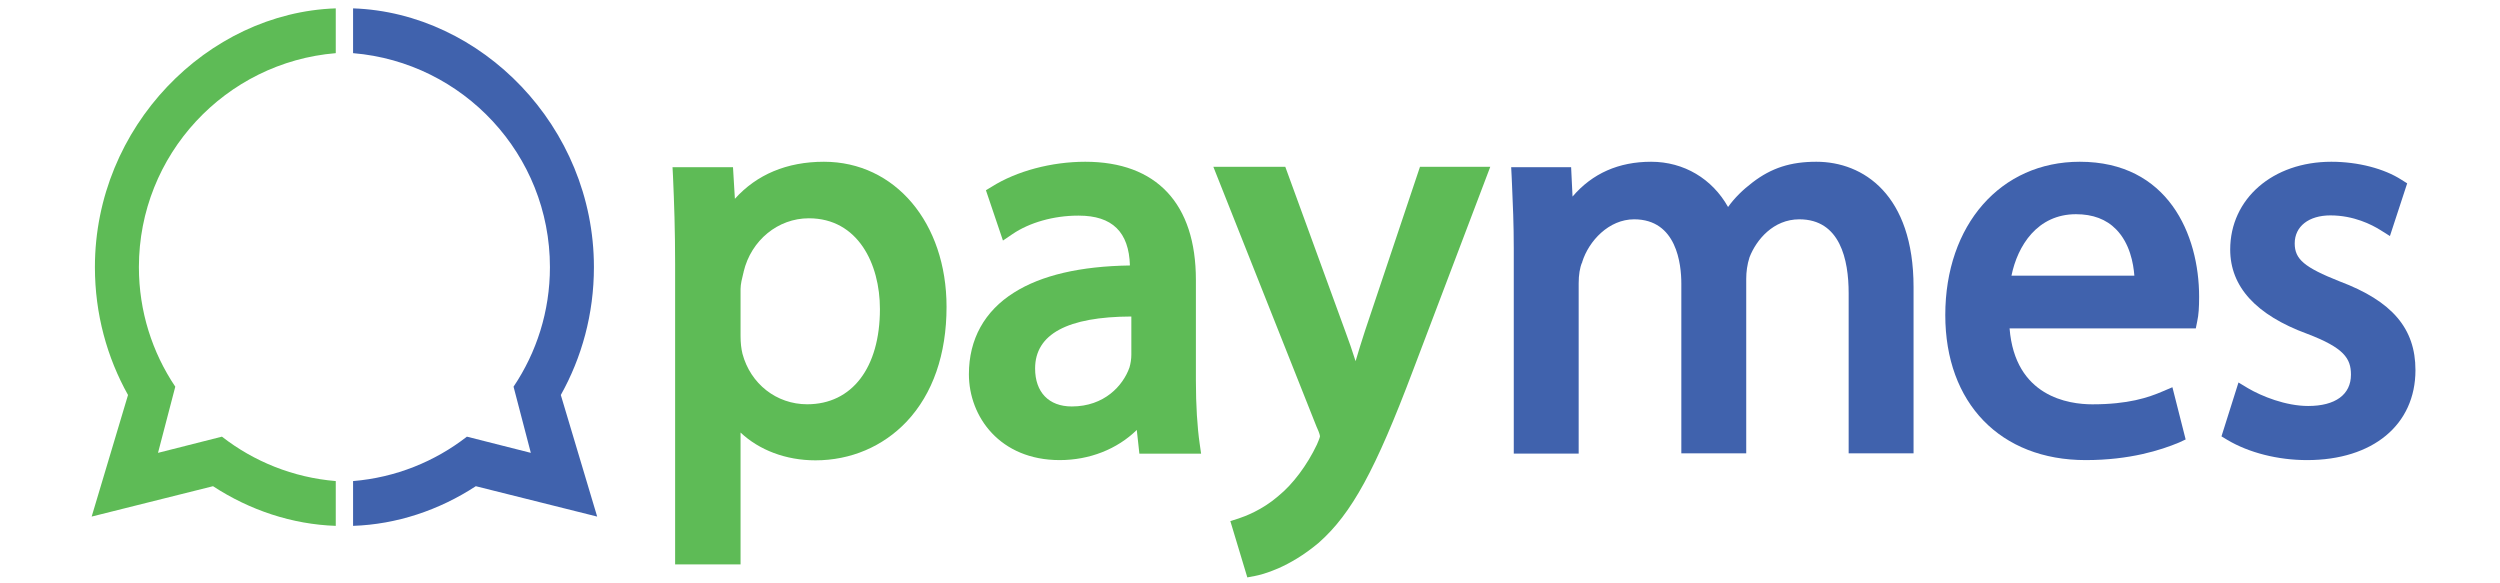 <svg width="1124" height="262" viewBox="0 0 1124 262" fill="none" xmlns="http://www.w3.org/2000/svg">
<path d="M42.672 120.095C42.672 56.877 93.346 5.711 150.959 3.762V23.899C101.393 28.013 62.449 69.51 62.449 120.095C62.449 139.997 68.477 158.492 78.808 173.857L71.041 203.604L99.778 196.321C114.145 207.492 131.755 214.698 150.959 216.291V236.428C131.302 235.763 112.262 229.367 95.772 218.595L41.213 232.254L57.558 177.592C48.173 160.8 42.672 141.257 42.672 120.095Z" fill="#5EBB56"/>
<path d="M267.027 120.095C267.027 56.877 216.354 5.711 158.74 3.762V23.899C208.307 28.013 247.25 69.51 247.25 120.095C247.25 139.997 241.222 158.492 230.891 173.857L238.659 203.604L209.922 196.321C195.554 207.492 177.944 214.698 158.74 216.291V236.428C178.397 235.763 197.438 229.367 213.927 218.595L268.486 232.254L252.141 177.592C261.526 160.8 267.027 141.257 267.027 120.095Z" fill="#4062AD"/>
<path fill-rule="evenodd" clip-rule="evenodd" d="M303.535 253.741V118.647C303.535 103.482 303.11 91.414 302.579 79.24L302.366 75.181H329.555L330.405 89.385C340.176 78.492 353.771 72.725 370.445 72.725C402.414 72.725 425.567 100.171 425.567 137.976C425.567 159.228 419.407 177.063 407.618 189.558C396.997 200.771 382.447 206.965 366.622 206.965C353.346 206.965 341.344 202.373 332.954 194.47V253.741H303.535ZM363.648 98.142C349.841 98.142 337.733 107.967 334.335 122.171V122.278C334.282 122.491 334.226 122.713 334.167 122.944C333.643 125.025 332.954 127.756 332.954 129.967V151.005C332.954 154.316 333.273 156.772 333.804 159.015C337.415 172.577 349.098 181.762 362.905 181.762C383.084 181.762 395.616 165.316 395.616 138.937C395.616 118.647 385.739 98.142 363.648 98.142Z" fill="#5EBB56"/>
<path fill-rule="evenodd" clip-rule="evenodd" d="M476.441 206.859C449.65 206.859 435.618 187.438 435.618 168.23C435.618 152.544 442.634 139.845 455.923 131.522C468.255 123.732 485.796 119.677 508.015 119.357C507.589 104.311 500.041 96.948 485.052 96.948H484.626C473.783 96.948 462.833 100.043 455.179 105.272L450.926 108.153L443.272 85.53L445.93 83.93C457.092 76.887 472.826 72.725 487.922 72.725C520.028 72.725 537.675 91.613 537.675 125.866V171.111C537.675 182.316 538.313 192.133 539.376 199.496L540.014 203.978H512.267L511.098 193.307C502.274 201.951 489.836 206.859 476.441 206.859ZM508.652 142.3C479.949 142.407 465.384 150.196 465.384 165.669C465.384 176.34 471.55 182.743 481.862 182.743C496.533 182.743 504.932 173.352 507.802 165.242C508.334 163.428 508.652 161.401 508.652 159.48V142.3Z" fill="#5EBB56"/>
<path d="M556.872 233.108L553.161 234.283L560.796 259.601L564.189 258.96C567.477 258.319 579.354 255.435 592.928 244.004C607.774 230.865 618.379 211.315 635.24 166.662L670.023 75.004H638.421L613.713 148.715C612.228 153.308 610.744 158.009 609.471 162.389C607.986 157.688 606.396 153.095 604.911 149.142L577.869 75.004H545.525L591.973 191.98L592.079 192.193C593.352 194.971 593.458 195.932 593.458 196.253C593.352 196.894 592.504 198.923 592.079 199.885C587.732 209.072 581.263 217.725 574.794 222.96L574.688 223.066C567.371 229.369 559.736 232.147 556.872 233.108Z" fill="#5EBB56"/>
<path d="M831.156 203.823V131.831C831.156 116.708 827.336 98.604 808.98 98.604C797.309 98.604 789.669 107.762 786.592 115.643C785.531 118.945 785.106 122.246 785.106 125.334V203.823H755.927V127.571C755.927 118.838 753.911 98.604 734.706 98.604C723.353 98.604 714.334 108.295 711.363 117.773V117.986L711.257 118.093C710.302 120.329 709.771 123.63 709.771 127.358V203.929H680.592V111.809C680.592 100.778 680.19 91.765 679.806 83.153L679.806 83.15L679.806 83.147C679.749 81.867 679.692 80.596 679.637 79.328L679.425 75.174H706.376L707.012 88.38C715.925 77.943 727.809 72.725 742.346 72.725C757.094 72.725 769.827 80.393 776.936 93.066C779.907 88.913 783.621 85.292 787.971 81.99C796.46 75.494 805.054 72.725 816.62 72.725C837.735 72.725 860.335 87.528 860.335 129.062V203.823H831.156Z" fill="#4062AD"/>
<path fill-rule="evenodd" clip-rule="evenodd" d="M937.719 206.859C899.359 206.859 874.601 181.249 874.601 141.66C874.601 101.11 899.466 72.725 935.062 72.725C974.697 72.725 988.724 105.378 988.724 133.443C988.724 138.138 988.511 141.66 987.873 144.434L987.236 147.635H903.503C905.947 178.368 930.068 181.782 940.694 181.782C956.846 181.782 965.771 178.794 972.466 175.913L976.716 174.099L982.667 197.575L979.691 198.963C971.509 202.377 957.589 206.859 937.719 206.859ZM959.608 123.946C959.183 118.397 957.589 109.433 951.426 103.137C946.964 98.549 940.907 96.308 933.362 96.308C916.042 96.308 907.116 110.394 904.353 123.946H959.608Z" fill="#4062AD"/>
<path d="M1001.43 197.789C1011.1 203.551 1024.16 206.859 1037.23 206.859C1066.87 206.859 1085.99 190.959 1085.99 166.416C1085.99 147.635 1075.47 135.364 1051.89 126.507C1036.06 120.211 1031.7 116.583 1031.7 109.433C1031.7 101.75 1038.08 96.841 1047.75 96.841C1058.26 96.841 1066.34 101.003 1070.27 103.457L1074.51 106.125L1082.27 82.436L1079.72 80.835C1071.97 75.82 1060.17 72.725 1048.17 72.725C1021.83 72.725 1002.7 89.372 1002.7 112.208C1002.7 128.961 1014.39 141.66 1037.33 150.09C1053.91 156.385 1056.99 161.187 1056.99 168.444C1056.99 177.407 1049.98 182.529 1037.76 182.529C1027.67 182.529 1016.83 178.154 1010.67 174.526L1006.42 171.965L998.774 196.188L1001.43 197.789Z" fill="#4062AD"/>
</svg>
